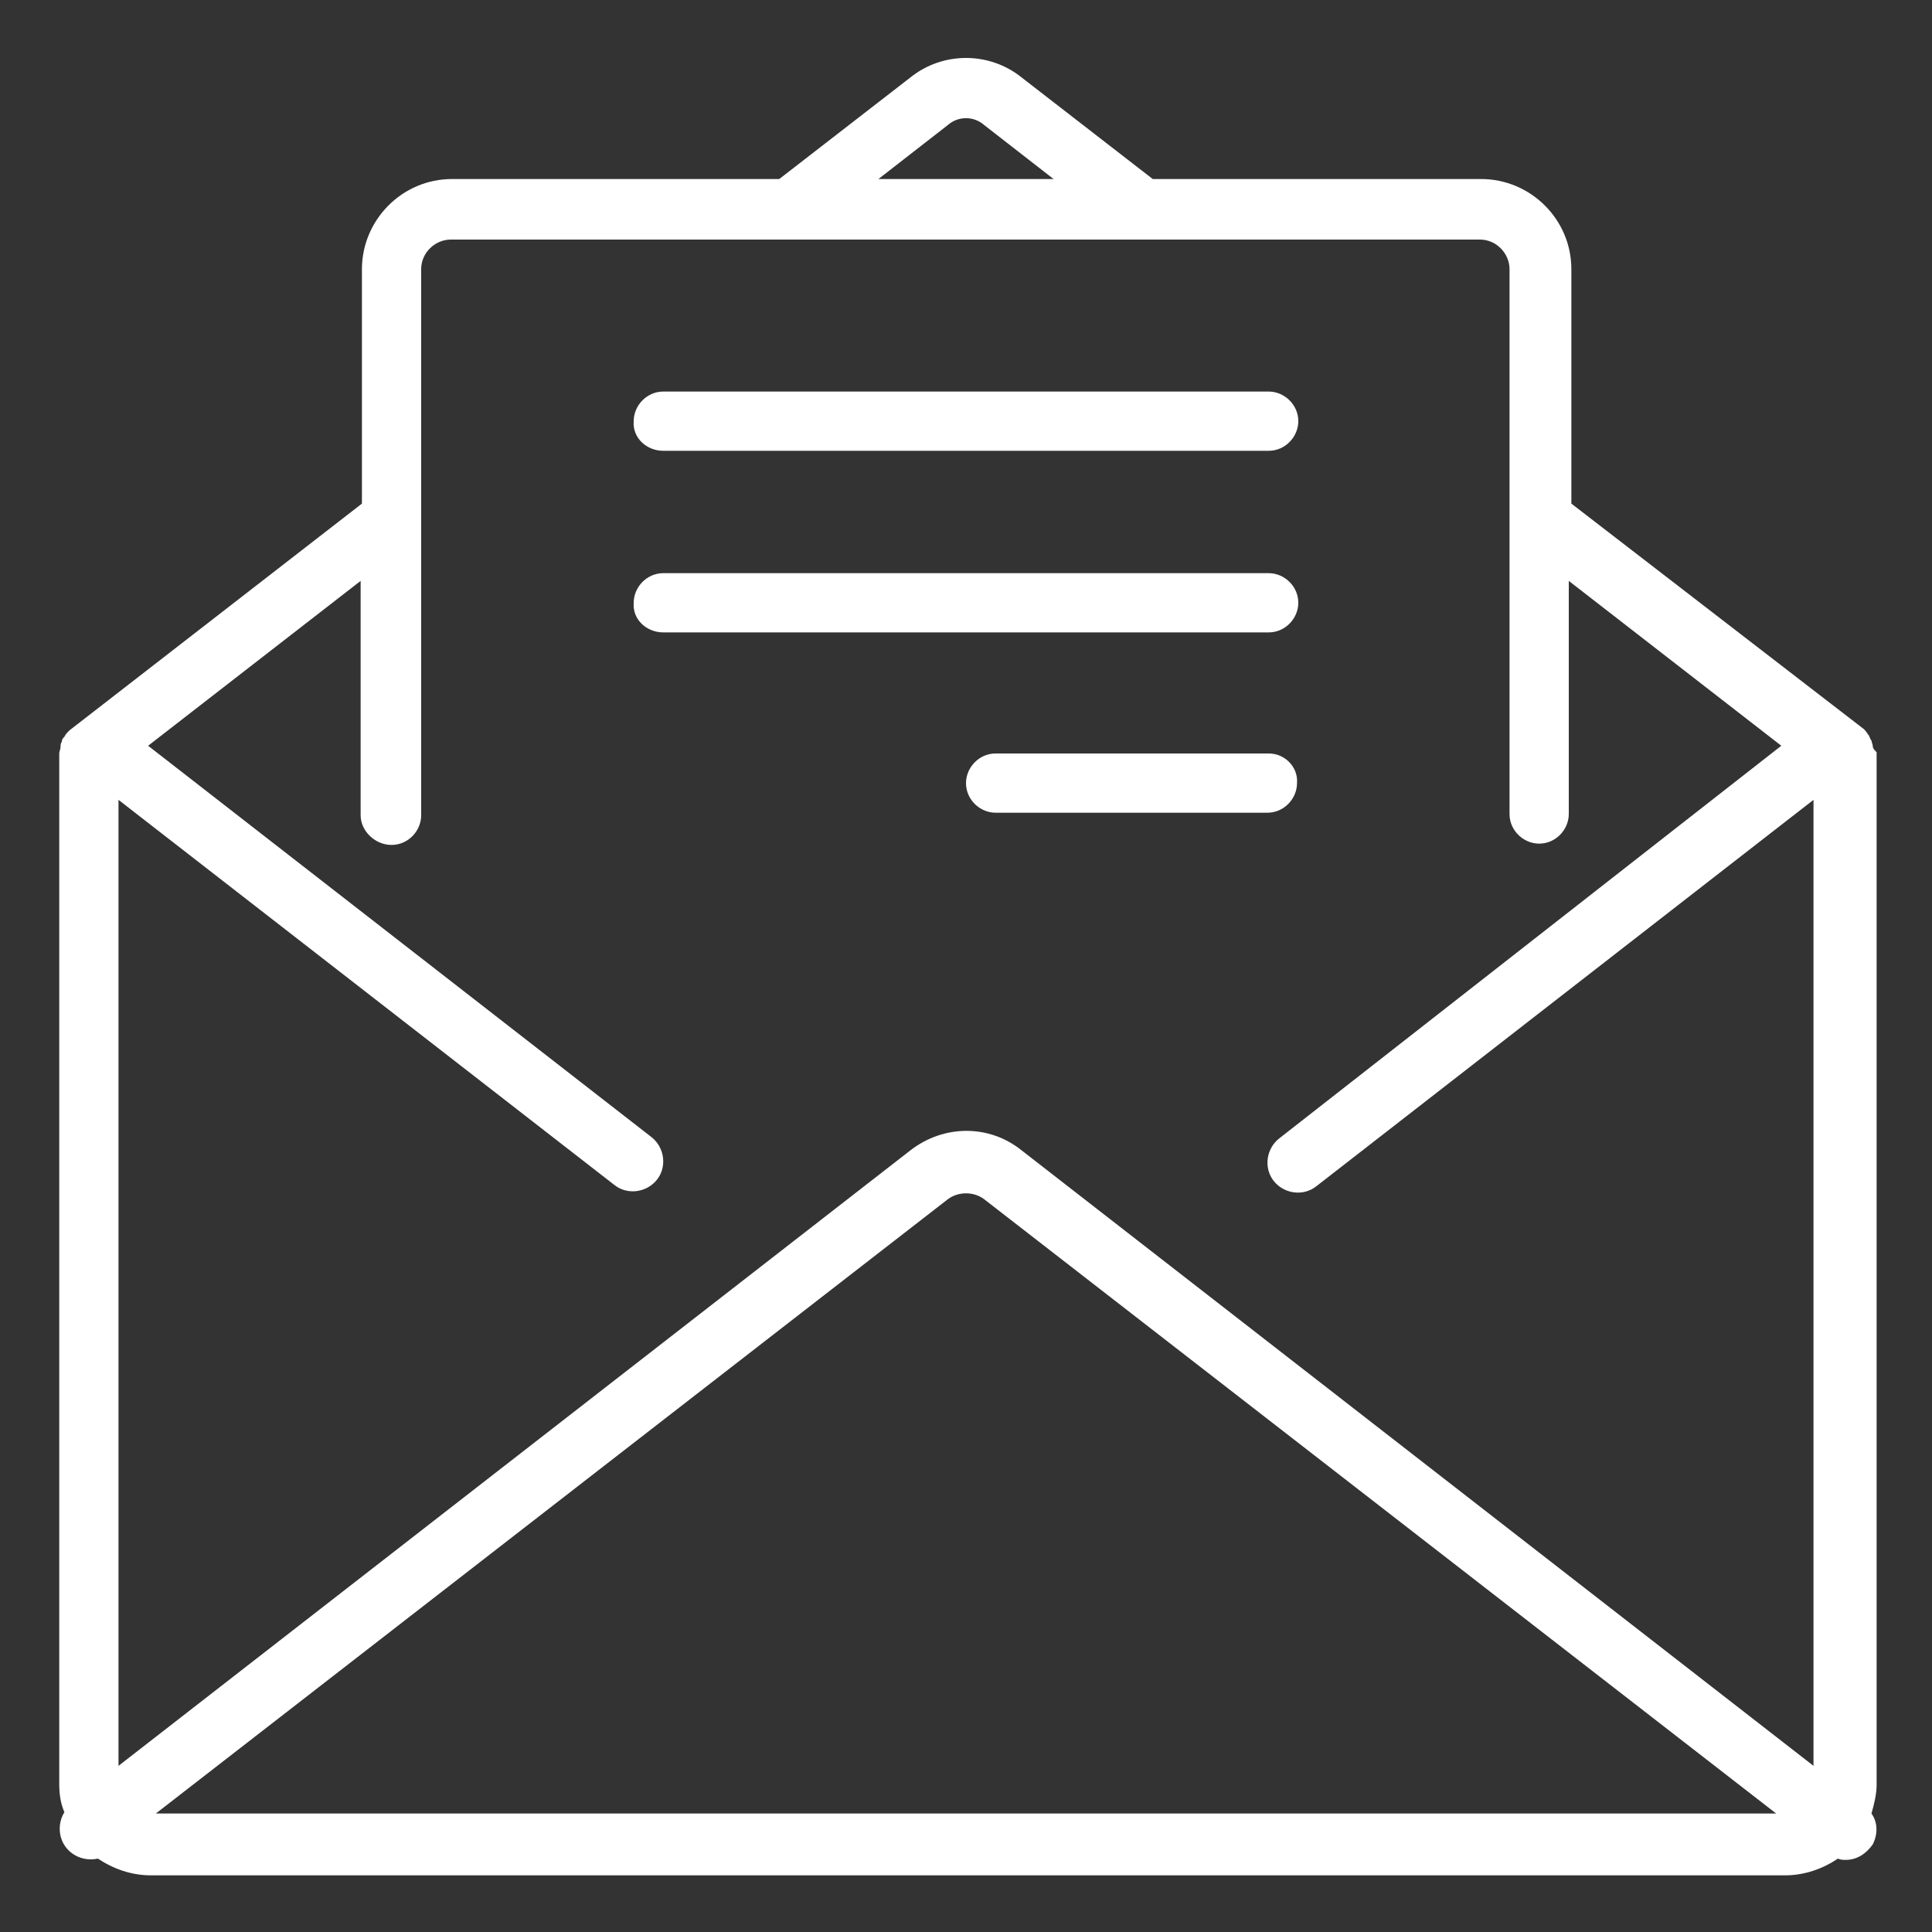 <?xml version="1.0" encoding="utf-8"?>
<!-- Generator: Adobe Illustrator 18.0.0, SVG Export Plug-In . SVG Version: 6.00 Build 0)  -->
<!DOCTYPE svg PUBLIC "-//W3C//DTD SVG 1.1//EN" "http://www.w3.org/Graphics/SVG/1.1/DTD/svg11.dtd">
<svg version="1.1" id="Layer_1" xmlns="http://www.w3.org/2000/svg" xmlns:xlink="http://www.w3.org/1999/xlink" x="0px" y="0px"
	 viewBox="0 0 150 150" enable-background="new 0 0 150 150" xml:space="preserve">
<rect x="0" y="0" width="150" height="150" fill="#333333" stroke="none"/>
<g>
	<path fill="#FFFFFF" d="M145.4,57.9c0-0.1-0.1-0.3-0.1-0.4c-0.1-0.1-0.1-0.2-0.2-0.4c-0.1-0.1-0.2-0.3-0.3-0.4c0,0-0.1-0.1-0.1-0.1
		L122,39.1V20.9c0-3.9-3.2-7-7-7H89.5L79.3,6c-2.5-2-6.1-2-8.6,0l-10.2,7.9H35.1c-3.9,0-7,3.2-7,7v18.2L5.4,56.7
		c0,0-0.1,0.1-0.1,0.1C5.2,56.9,5.1,57,5,57.2c-0.1,0.1-0.2,0.2-0.2,0.4c-0.1,0.1-0.1,0.3-0.1,0.4c0,0.2-0.1,0.3-0.1,0.5
		c0,0,0,0.1,0,0.1v79.9c0,0.8,0.1,1.5,0.4,2.2c-0.5,0.8-0.5,1.9,0.1,2.7s1.6,1.1,2.5,0.9c1.2,0.8,2.6,1.3,4.1,1.3h126.9
		c1.5,0,2.9-0.5,4.1-1.3c0.2,0.1,0.4,0.1,0.6,0.1c0.9,0,1.6-0.5,2.1-1.2c0.4-0.8,0.4-1.7-0.1-2.4c0.2-0.7,0.4-1.5,0.4-2.2V58.5
		c0,0,0-0.1,0-0.1C145.5,58.2,145.4,58.1,145.4,57.9z M73.6,9.7c0.8-0.7,2-0.7,2.8,0l5.4,4.2H68.2L73.6,9.7z M30.4,65.6
		c1.3,0,2.3-1.1,2.3-2.3V20.9c0-1.3,1.1-2.3,2.3-2.3h79.9c1.3,0,2.3,1.1,2.3,2.3v42.3c0,1.3,1.1,2.3,2.3,2.3c1.3,0,2.3-1.1,2.3-2.3
		V45.1l16.5,12.8L99.3,88.4c-1,0.8-1.2,2.3-0.4,3.3c0.8,1,2.3,1.2,3.3,0.4l38.6-30v75L79.3,89.3c-2.5-2-6-2-8.6,0L9.2,137.1v-75
		L47.7,92c1,0.8,2.5,0.6,3.3-0.4c0.8-1,0.6-2.5-0.4-3.3L11.5,57.9L28,45.1v18.2C28,64.5,29.1,65.6,30.4,65.6z M137.9,140.8H12.1
		l61.5-47.7c0.8-0.6,2-0.6,2.8,0L137.9,140.8z"/>
	<path fill="#FFFFFF" d="M51.5,35h47c1.3,0,2.3-1.1,2.3-2.3c0-1.3-1.1-2.3-2.3-2.3h-47c-1.3,0-2.3,1.1-2.3,2.3
		C49.1,34,50.2,35,51.5,35z"/>
	<path fill="#FFFFFF" d="M51.5,49.1h47c1.3,0,2.3-1.1,2.3-2.3c0-1.3-1.1-2.3-2.3-2.3h-47c-1.3,0-2.3,1.1-2.3,2.3
		C49.1,48.1,50.2,49.1,51.5,49.1z"/>
	<path fill="#FFFFFF" d="M98.5,58.5H77.3c-1.3,0-2.3,1.1-2.3,2.3c0,1.3,1.1,2.3,2.3,2.3h21.1c1.3,0,2.3-1.1,2.3-2.3
		C100.8,59.6,99.8,58.5,98.5,58.5z"/>
</g>
</svg>
